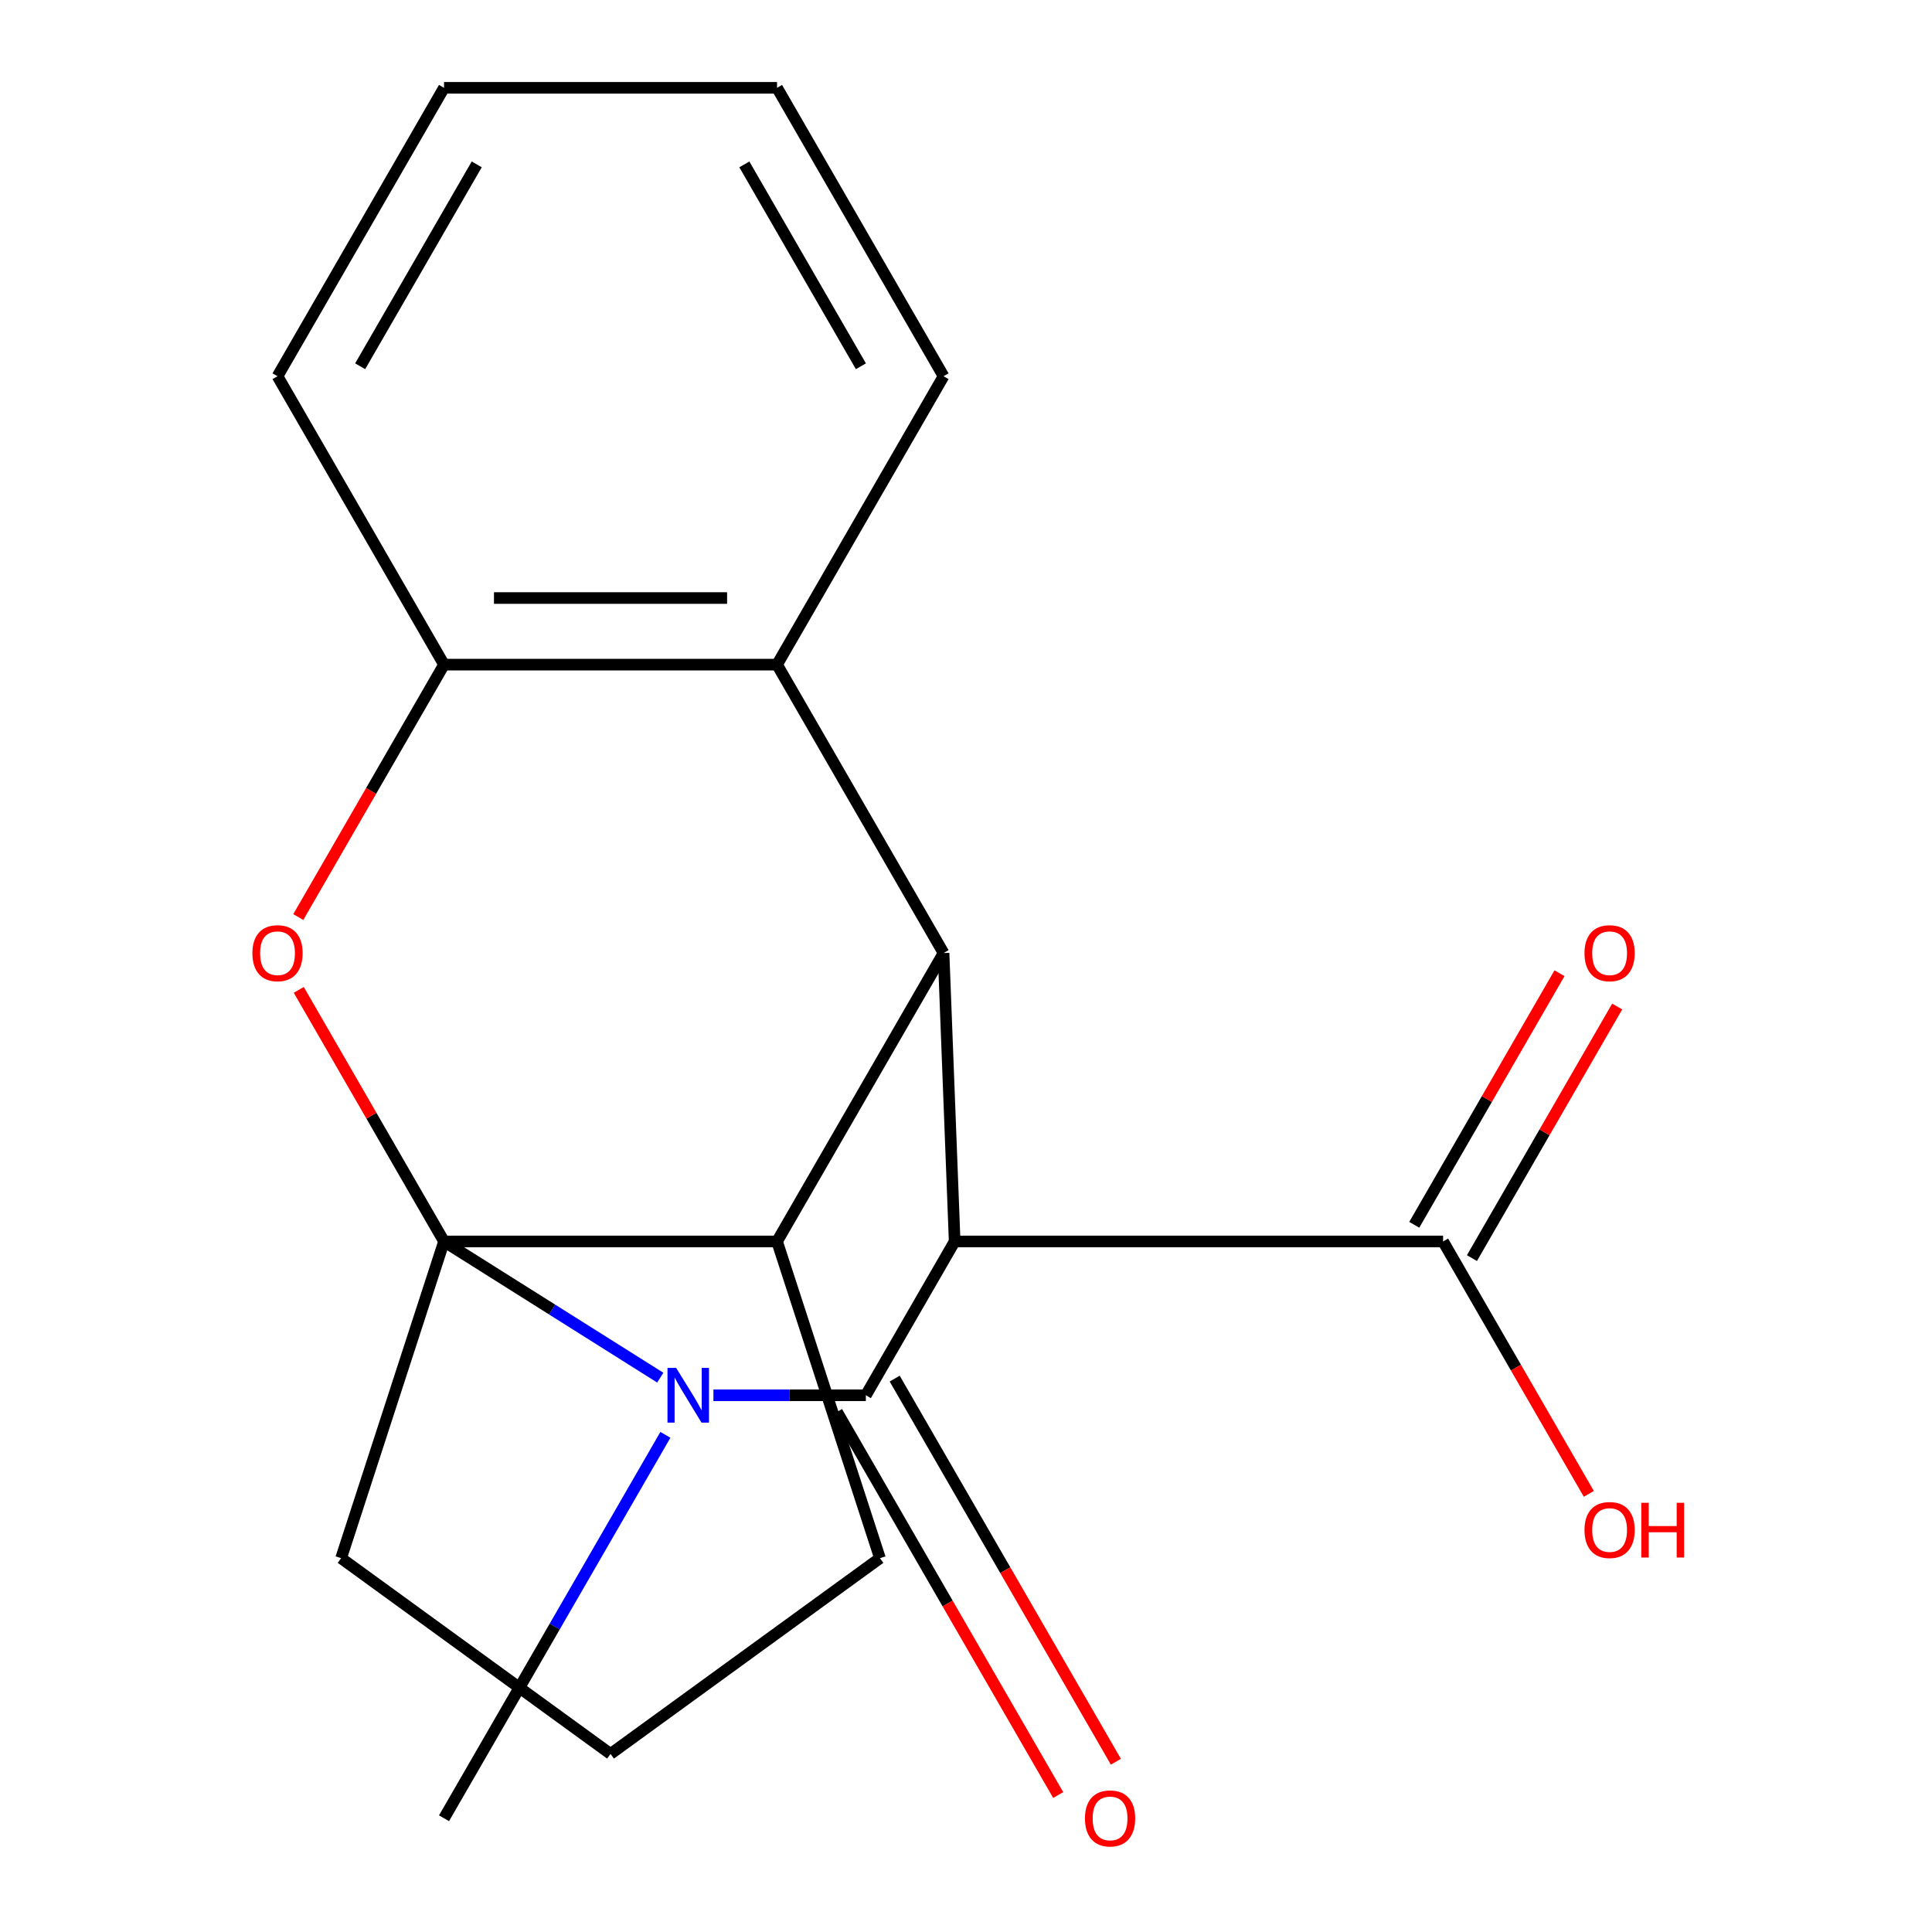 <?xml version='1.0' encoding='iso-8859-1'?>
<svg version='1.1' baseProfile='full'
              xmlns='http://www.w3.org/2000/svg'
                      xmlns:rdkit='http://www.rdkit.org/xml'
                      xmlns:xlink='http://www.w3.org/1999/xlink'
                  xml:space='preserve'
width='1000px' height='1000px' viewBox='0 0 1000 1000'>
<!-- END OF HEADER -->
<rect style='opacity:1.0;fill:#FFFFFF;stroke:none' width='1000' height='1000' x='0' y='0'> </rect>
<path class='bond-0' d='M 229.825,642.572 L 285.791,677.821' style='fill:none;fill-rule:evenodd;stroke:#000000;stroke-width:6px;stroke-linecap:butt;stroke-linejoin:miter;stroke-opacity:1' />
<path class='bond-0' d='M 285.791,677.821 L 341.757,713.071' style='fill:none;fill-rule:evenodd;stroke:#0000FF;stroke-width:6px;stroke-linecap:butt;stroke-linejoin:miter;stroke-opacity:1' />
<path class='bond-4' d='M 229.825,642.572 L 192.237,577.467' style='fill:none;fill-rule:evenodd;stroke:#000000;stroke-width:6px;stroke-linecap:butt;stroke-linejoin:miter;stroke-opacity:1' />
<path class='bond-4' d='M 192.237,577.467 L 154.648,512.362' style='fill:none;fill-rule:evenodd;stroke:#FF0000;stroke-width:6px;stroke-linecap:butt;stroke-linejoin:miter;stroke-opacity:1' />
<path class='bond-5' d='M 229.825,642.572 L 402.198,642.572' style='fill:none;fill-rule:evenodd;stroke:#000000;stroke-width:6px;stroke-linecap:butt;stroke-linejoin:miter;stroke-opacity:1' />
<path class='bond-11' d='M 229.825,642.572 L 176.559,806.508' style='fill:none;fill-rule:evenodd;stroke:#000000;stroke-width:6px;stroke-linecap:butt;stroke-linejoin:miter;stroke-opacity:1' />
<path class='bond-1' d='M 369.27,722.187 L 408.717,722.187' style='fill:none;fill-rule:evenodd;stroke:#0000FF;stroke-width:6px;stroke-linecap:butt;stroke-linejoin:miter;stroke-opacity:1' />
<path class='bond-1' d='M 408.717,722.187 L 448.164,722.187' style='fill:none;fill-rule:evenodd;stroke:#000000;stroke-width:6px;stroke-linecap:butt;stroke-linejoin:miter;stroke-opacity:1' />
<path class='bond-12' d='M 344.407,742.668 L 287.116,841.899' style='fill:none;fill-rule:evenodd;stroke:#0000FF;stroke-width:6px;stroke-linecap:butt;stroke-linejoin:miter;stroke-opacity:1' />
<path class='bond-12' d='M 287.116,841.899 L 229.825,941.13' style='fill:none;fill-rule:evenodd;stroke:#000000;stroke-width:6px;stroke-linecap:butt;stroke-linejoin:miter;stroke-opacity:1' />
<path class='bond-2' d='M 448.164,722.187 L 494.13,642.572' style='fill:none;fill-rule:evenodd;stroke:#000000;stroke-width:6px;stroke-linecap:butt;stroke-linejoin:miter;stroke-opacity:1' />
<path class='bond-9' d='M 433.236,730.806 L 490.481,829.957' style='fill:none;fill-rule:evenodd;stroke:#000000;stroke-width:6px;stroke-linecap:butt;stroke-linejoin:miter;stroke-opacity:1' />
<path class='bond-9' d='M 490.481,829.957 L 547.726,929.108' style='fill:none;fill-rule:evenodd;stroke:#FF0000;stroke-width:6px;stroke-linecap:butt;stroke-linejoin:miter;stroke-opacity:1' />
<path class='bond-9' d='M 463.092,713.569 L 520.337,812.72' style='fill:none;fill-rule:evenodd;stroke:#000000;stroke-width:6px;stroke-linecap:butt;stroke-linejoin:miter;stroke-opacity:1' />
<path class='bond-9' d='M 520.337,812.72 L 577.582,911.871' style='fill:none;fill-rule:evenodd;stroke:#FF0000;stroke-width:6px;stroke-linecap:butt;stroke-linejoin:miter;stroke-opacity:1' />
<path class='bond-8' d='M 494.13,642.572 L 746.944,642.572' style='fill:none;fill-rule:evenodd;stroke:#000000;stroke-width:6px;stroke-linecap:butt;stroke-linejoin:miter;stroke-opacity:1' />
<path class='bond-21' d='M 494.13,642.572 L 488.384,493.292' style='fill:none;fill-rule:evenodd;stroke:#000000;stroke-width:6px;stroke-linecap:butt;stroke-linejoin:miter;stroke-opacity:1' />
<path class='bond-3' d='M 488.384,493.292 L 402.198,642.572' style='fill:none;fill-rule:evenodd;stroke:#000000;stroke-width:6px;stroke-linecap:butt;stroke-linejoin:miter;stroke-opacity:1' />
<path class='bond-22' d='M 488.384,493.292 L 402.198,344.013' style='fill:none;fill-rule:evenodd;stroke:#000000;stroke-width:6px;stroke-linecap:butt;stroke-linejoin:miter;stroke-opacity:1' />
<path class='bond-7' d='M 154.394,474.663 L 192.11,409.338' style='fill:none;fill-rule:evenodd;stroke:#FF0000;stroke-width:6px;stroke-linecap:butt;stroke-linejoin:miter;stroke-opacity:1' />
<path class='bond-7' d='M 192.11,409.338 L 229.825,344.013' style='fill:none;fill-rule:evenodd;stroke:#000000;stroke-width:6px;stroke-linecap:butt;stroke-linejoin:miter;stroke-opacity:1' />
<path class='bond-14' d='M 402.198,642.572 L 455.464,806.508' style='fill:none;fill-rule:evenodd;stroke:#000000;stroke-width:6px;stroke-linecap:butt;stroke-linejoin:miter;stroke-opacity:1' />
<path class='bond-6' d='M 402.198,344.013 L 229.825,344.013' style='fill:none;fill-rule:evenodd;stroke:#000000;stroke-width:6px;stroke-linecap:butt;stroke-linejoin:miter;stroke-opacity:1' />
<path class='bond-6' d='M 376.342,309.539 L 255.681,309.539' style='fill:none;fill-rule:evenodd;stroke:#000000;stroke-width:6px;stroke-linecap:butt;stroke-linejoin:miter;stroke-opacity:1' />
<path class='bond-15' d='M 402.198,344.013 L 488.384,194.734' style='fill:none;fill-rule:evenodd;stroke:#000000;stroke-width:6px;stroke-linecap:butt;stroke-linejoin:miter;stroke-opacity:1' />
<path class='bond-16' d='M 229.825,344.013 L 143.639,194.734' style='fill:none;fill-rule:evenodd;stroke:#000000;stroke-width:6px;stroke-linecap:butt;stroke-linejoin:miter;stroke-opacity:1' />
<path class='bond-10' d='M 761.872,651.19 L 799.46,586.085' style='fill:none;fill-rule:evenodd;stroke:#000000;stroke-width:6px;stroke-linecap:butt;stroke-linejoin:miter;stroke-opacity:1' />
<path class='bond-10' d='M 799.46,586.085 L 837.048,520.98' style='fill:none;fill-rule:evenodd;stroke:#FF0000;stroke-width:6px;stroke-linecap:butt;stroke-linejoin:miter;stroke-opacity:1' />
<path class='bond-10' d='M 732.016,633.953 L 769.604,568.848' style='fill:none;fill-rule:evenodd;stroke:#000000;stroke-width:6px;stroke-linecap:butt;stroke-linejoin:miter;stroke-opacity:1' />
<path class='bond-10' d='M 769.604,568.848 L 807.192,503.743' style='fill:none;fill-rule:evenodd;stroke:#FF0000;stroke-width:6px;stroke-linecap:butt;stroke-linejoin:miter;stroke-opacity:1' />
<path class='bond-13' d='M 746.944,642.572 L 784.659,707.897' style='fill:none;fill-rule:evenodd;stroke:#000000;stroke-width:6px;stroke-linecap:butt;stroke-linejoin:miter;stroke-opacity:1' />
<path class='bond-13' d='M 784.659,707.897 L 822.374,773.222' style='fill:none;fill-rule:evenodd;stroke:#FF0000;stroke-width:6px;stroke-linecap:butt;stroke-linejoin:miter;stroke-opacity:1' />
<path class='bond-17' d='M 176.559,806.508 L 316.011,907.826' style='fill:none;fill-rule:evenodd;stroke:#000000;stroke-width:6px;stroke-linecap:butt;stroke-linejoin:miter;stroke-opacity:1' />
<path class='bond-20' d='M 455.464,806.508 L 316.011,907.826' style='fill:none;fill-rule:evenodd;stroke:#000000;stroke-width:6px;stroke-linecap:butt;stroke-linejoin:miter;stroke-opacity:1' />
<path class='bond-18' d='M 488.384,194.734 L 402.198,45.455' style='fill:none;fill-rule:evenodd;stroke:#000000;stroke-width:6px;stroke-linecap:butt;stroke-linejoin:miter;stroke-opacity:1' />
<path class='bond-18' d='M 445.6,189.579 L 385.27,85.084' style='fill:none;fill-rule:evenodd;stroke:#000000;stroke-width:6px;stroke-linecap:butt;stroke-linejoin:miter;stroke-opacity:1' />
<path class='bond-19' d='M 143.639,194.734 L 229.825,45.455' style='fill:none;fill-rule:evenodd;stroke:#000000;stroke-width:6px;stroke-linecap:butt;stroke-linejoin:miter;stroke-opacity:1' />
<path class='bond-19' d='M 186.422,189.579 L 246.753,85.084' style='fill:none;fill-rule:evenodd;stroke:#000000;stroke-width:6px;stroke-linecap:butt;stroke-linejoin:miter;stroke-opacity:1' />
<path class='bond-23' d='M 402.198,45.455 L 229.825,45.455' style='fill:none;fill-rule:evenodd;stroke:#000000;stroke-width:6px;stroke-linecap:butt;stroke-linejoin:miter;stroke-opacity:1' />
<path  class='atom-1' d='M 349.972 708.027
L 359.252 723.027
Q 360.172 724.507, 361.652 727.187
Q 363.132 729.867, 363.212 730.027
L 363.212 708.027
L 366.972 708.027
L 366.972 736.347
L 363.092 736.347
L 353.132 719.947
Q 351.972 718.027, 350.732 715.827
Q 349.532 713.627, 349.172 712.947
L 349.172 736.347
L 345.492 736.347
L 345.492 708.027
L 349.972 708.027
' fill='#0000FF'/>
<path  class='atom-5' d='M 130.639 493.372
Q 130.639 486.572, 133.999 482.772
Q 137.359 478.972, 143.639 478.972
Q 149.919 478.972, 153.279 482.772
Q 156.639 486.572, 156.639 493.372
Q 156.639 500.252, 153.239 504.172
Q 149.839 508.052, 143.639 508.052
Q 137.399 508.052, 133.999 504.172
Q 130.639 500.292, 130.639 493.372
M 143.639 504.852
Q 147.959 504.852, 150.279 501.972
Q 152.639 499.052, 152.639 493.372
Q 152.639 487.812, 150.279 485.012
Q 147.959 482.172, 143.639 482.172
Q 139.319 482.172, 136.959 484.972
Q 134.639 487.772, 134.639 493.372
Q 134.639 499.092, 136.959 501.972
Q 139.319 504.852, 143.639 504.852
' fill='#FF0000'/>
<path  class='atom-10' d='M 561.571 941.21
Q 561.571 934.41, 564.931 930.61
Q 568.291 926.81, 574.571 926.81
Q 580.851 926.81, 584.211 930.61
Q 587.571 934.41, 587.571 941.21
Q 587.571 948.09, 584.171 952.01
Q 580.771 955.89, 574.571 955.89
Q 568.331 955.89, 564.931 952.01
Q 561.571 948.13, 561.571 941.21
M 574.571 952.69
Q 578.891 952.69, 581.211 949.81
Q 583.571 946.89, 583.571 941.21
Q 583.571 935.65, 581.211 932.85
Q 578.891 930.01, 574.571 930.01
Q 570.251 930.01, 567.891 932.81
Q 565.571 935.61, 565.571 941.21
Q 565.571 946.93, 567.891 949.81
Q 570.251 952.69, 574.571 952.69
' fill='#FF0000'/>
<path  class='atom-11' d='M 820.13 493.372
Q 820.13 486.572, 823.49 482.772
Q 826.85 478.972, 833.13 478.972
Q 839.41 478.972, 842.77 482.772
Q 846.13 486.572, 846.13 493.372
Q 846.13 500.252, 842.73 504.172
Q 839.33 508.052, 833.13 508.052
Q 826.89 508.052, 823.49 504.172
Q 820.13 500.292, 820.13 493.372
M 833.13 504.852
Q 837.45 504.852, 839.77 501.972
Q 842.13 499.052, 842.13 493.372
Q 842.13 487.812, 839.77 485.012
Q 837.45 482.172, 833.13 482.172
Q 828.81 482.172, 826.45 484.972
Q 824.13 487.772, 824.13 493.372
Q 824.13 499.092, 826.45 501.972
Q 828.81 504.852, 833.13 504.852
' fill='#FF0000'/>
<path  class='atom-14' d='M 820.13 791.931
Q 820.13 785.131, 823.49 781.331
Q 826.85 777.531, 833.13 777.531
Q 839.41 777.531, 842.77 781.331
Q 846.13 785.131, 846.13 791.931
Q 846.13 798.811, 842.73 802.731
Q 839.33 806.611, 833.13 806.611
Q 826.89 806.611, 823.49 802.731
Q 820.13 798.851, 820.13 791.931
M 833.13 803.411
Q 837.45 803.411, 839.77 800.531
Q 842.13 797.611, 842.13 791.931
Q 842.13 786.371, 839.77 783.571
Q 837.45 780.731, 833.13 780.731
Q 828.81 780.731, 826.45 783.531
Q 824.13 786.331, 824.13 791.931
Q 824.13 797.651, 826.45 800.531
Q 828.81 803.411, 833.13 803.411
' fill='#FF0000'/>
<path  class='atom-14' d='M 849.53 777.851
L 853.37 777.851
L 853.37 789.891
L 867.85 789.891
L 867.85 777.851
L 871.69 777.851
L 871.69 806.171
L 867.85 806.171
L 867.85 793.091
L 853.37 793.091
L 853.37 806.171
L 849.53 806.171
L 849.53 777.851
' fill='#FF0000'/>
</svg>
